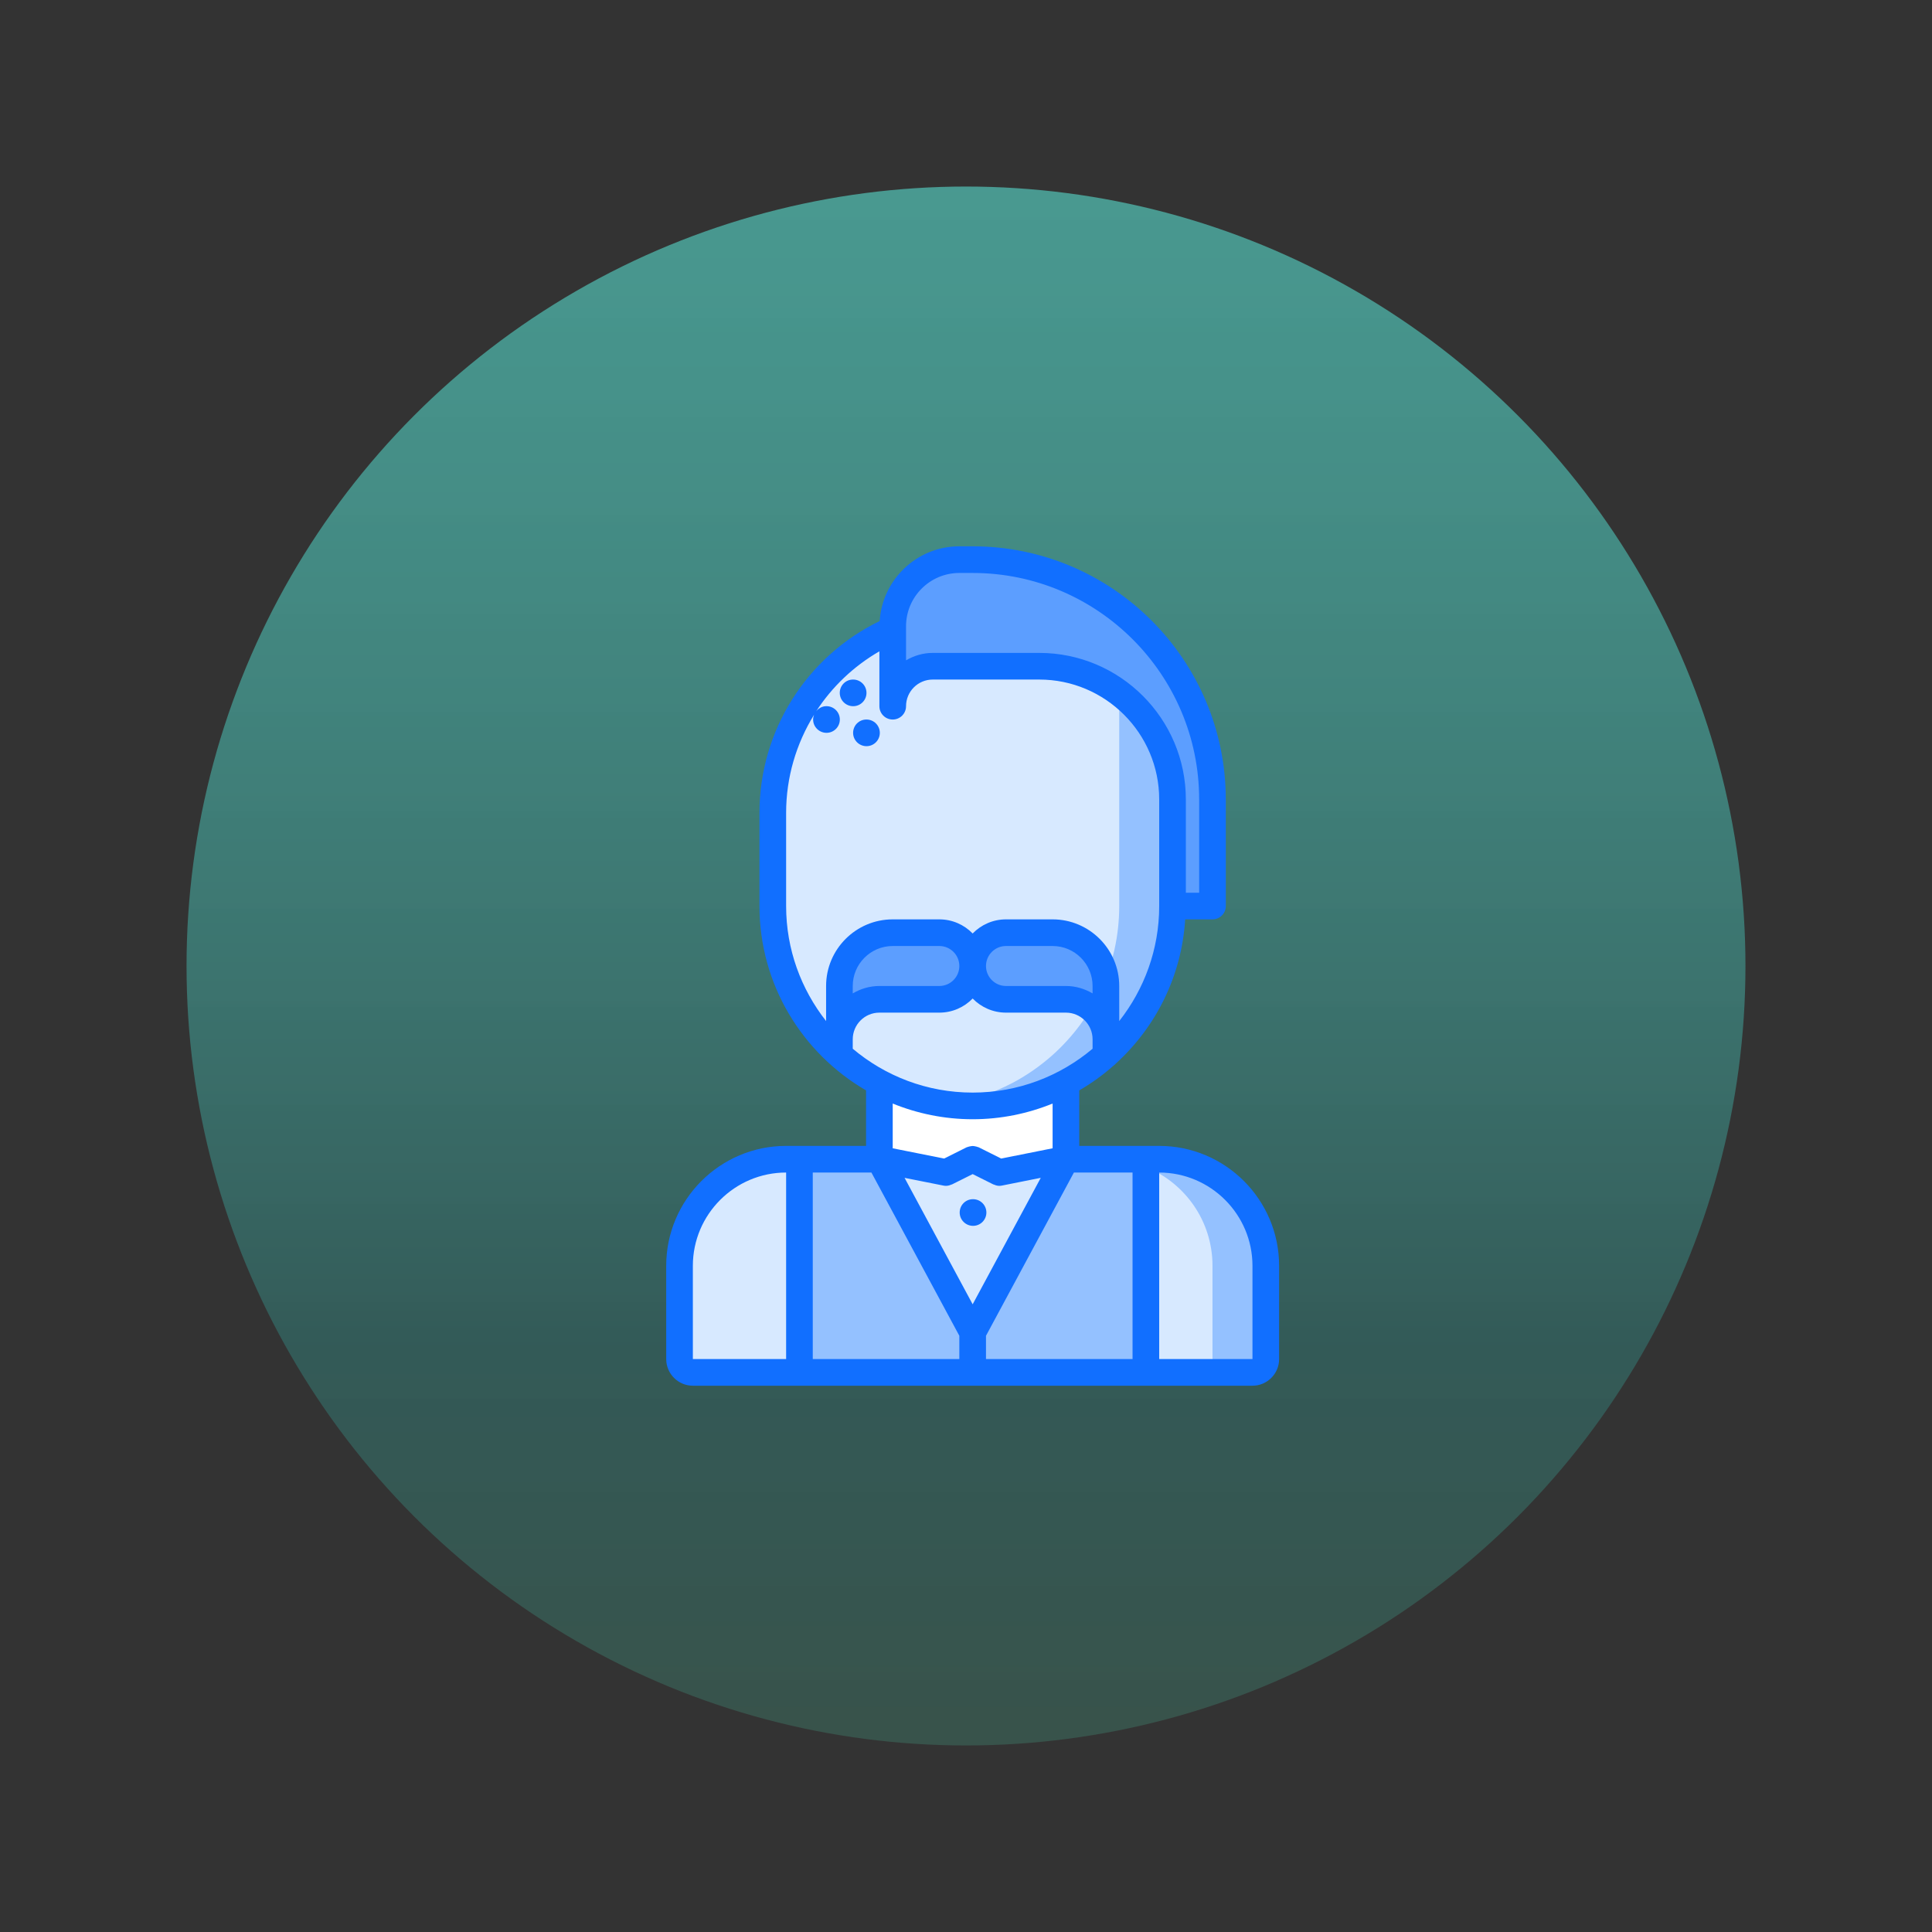 <?xml version="1.0" encoding="UTF-8"?> <svg xmlns="http://www.w3.org/2000/svg" xmlns:xlink="http://www.w3.org/1999/xlink" width="145px" height="145px" viewBox="0 0 145 145"><rect x="0" y="0" width="145" height="145" fill="#333333" stroke="none"/> <!-- Generator: Sketch 52.4 (67378) - http://www.bohemiancoding.com/sketch --> <title>Artboard Copy 4</title> <desc>Created with Sketch.</desc> <defs> <linearGradient x1="50%" y1="-26.33%" x2="50%" y2="98.069%" id="linearGradient-1"> <stop stop-color="#5EEEDE" stop-opacity="0.604" offset="0%"></stop> <stop stop-color="#335D5A" stop-opacity="0.922" offset="81.044%"></stop> <stop stop-color="#38534B" offset="100%"></stop> </linearGradient> </defs> <g id="Artboard-Copy-4" stroke="none" stroke-width="1" fill="none" fill-rule="evenodd"> <g id="Oooval" transform="translate(14, 14)" fill="url(#linearGradient-1)"> <circle id="Oval" cx="58.5" cy="58.5" r="58.5"></circle> </g> <g id="17-avatar,-man,-style,-people,-hairstyle,-barbershop" transform="translate(50, 41)"> <g id="Group" transform="translate(1, 1)"> <path d="M29,39.27 L29,45 L24,46 L22,45 L20,46 L15,45 L15,39.27 C17.09,40.37 19.47,41 22,41 C24.53,41 26.91,40.37 29,39.27 Z" id="Path" fill="#FFFFFF"></path> <polygon id="Path" fill="#D7E9FF" points="24 46 29 45 22 58 15 45 20 46 22 45"></polygon> <polygon id="Path" fill="#94C1FF" points="22 58 22 61 9 61 9 45 15 45"></polygon> <path d="M9,45 L9,61 L1,61 C0.45,61 0,60.55 0,60 L0,53 C0,48.58 3.58,45 8,45 L9,45 Z" id="Path" fill="#D7E9FF"></path> <polygon id="Path" fill="#94C1FF" points="35 45 35 61 22 61 22 58 29 45"></polygon> <path d="M36,45 C40.42,45 44,48.58 44,53 L44,60 C44,60.55 43.55,61 43,61 L35,61 L35,45 L36,45 Z" id="Path" fill="#D7E9FF"></path> <path d="M35,45 L32,45 C33.062,45 34.073,45.211 35,45.587 L35,45 Z" id="Path" fill="#5C9EFF"></path> <path d="M36,45 L35,45 L35,45.587 C37.932,46.774 40,49.642 40,53 L40,60 C40,60.55 39.55,61 39,61 L43,61 C43.55,61 44,60.55 44,60 L44,53 C44,48.58 40.42,45 36,45 Z" id="Path" fill="#94C1FF"></path> <path d="M22,0 C31.95,0 40,8.05 40,18 L40,26 L37,26 L37,18 C37,12.47 32.53,8 27,8 L19,8 C17.34,8 16,9.34 16,11 L16,5.25 L16,5 C16,2.24 18.24,0 21,0 L22,0 Z" id="Path" fill="#5C9EFF"></path> <path d="M22,30.5 C22,31.88 23.12,33 24.5,33 L29,33 C30.66,33 32,34.34 32,36 L32,37.18 C31.09,37.991 30.09,38.691 29,39.27 C26.91,40.37 24.53,41 22,41 C19.47,41 17.09,40.37 15,39.27 C13.88,38.67 12.84,37.941 11.91,37.09 L12,37 L12,36 C12,34.34 13.34,33 15,33 L19.5,33 C20.88,33 22,31.88 22,30.5 Z" id="Path" fill="#D7E9FF"></path> <path d="M32,36 L32,32 C32,29.79 30.21,28 28,28 L24.5,28 C23.12,28 22,29.12 22,30.5 C22,29.12 20.88,28 19.5,28 L16,28 C13.79,28 12,29.79 12,32 L12,36 L12,37 L11.91,37.09 C8.89,34.35 7,30.39 7,26 L7,19 C7,12.85 10.7,7.56 16,5.25 L16,11 C16,9.34 17.34,8 19,8 L27,8 C32.53,8 37,12.47 37,18 L37,26 C37,30.44 35.07,34.43 32,37.18 L32,36 Z" id="Path" fill="#D7E9FF"></path> <path d="M33,10.009 L33,26 C33,30.44 31.07,34.43 28,37.18 C27.09,37.991 26.09,38.691 25,39.27 C23.471,40.076 21.785,40.625 20,40.864 C20.322,40.907 20.646,40.94 20.975,40.964 C20.981,40.964 20.988,40.965 20.994,40.966 C21.326,40.987 21.661,41 22,41 C24.53,41 26.91,40.37 29,39.27 C30.09,38.691 31.09,37.991 32,37.18 C35.07,34.43 37,30.441 37,26 L37,18 C37,14.726 35.426,11.832 33,10.009 Z" id="Path" fill="#94C1FF"></path> <path d="M12,32 C12,29.79 13.79,28 16,28 L19.5,28 C20.88,28 22,29.12 22,30.5 C22,31.88 20.88,33 19.5,33 L15,33 C13.34,33 12,34.34 12,36 L12,32 Z" id="Path" fill="#5C9EFF"></path> <path d="M32,32 L32,36 C32,34.34 30.66,33 29,33 L24.5,33 C23.12,33 22,31.88 22,30.5 C22,29.12 23.12,28 24.5,28 L28,28 C30.21,28 32,29.79 32,32 Z" id="Path" fill="#5C9EFF"></path> </g> <g id="Group" fill="#116FFF"> <path d="M37,45.002 L36.004,45.002 C36.003,45.002 36.002,45.001 36,45.001 C35.998,45.001 35.997,45.002 35.996,45.002 L31,45.001 L31,40.836 C31.921,40.301 32.781,39.678 33.574,38.977 C33.644,38.926 33.707,38.873 33.762,38.807 C36.74,36.09 38.684,32.274 38.95,28 L41,28 C41.553,28 42,27.553 42,27 L42,19.002 C42,18.998 41.998,18.994 41.997,18.989 C41.992,8.519 33.472,0.002 23,0.002 L22,0.002 C18.823,0.002 16.223,2.485 16.02,5.611 C10.522,8.281 7,13.854 7,20 L7,27.001 C7,32.907 10.226,38.064 15,40.836 L15,45.002 L10.001,45.001 C10,45.001 10,45.001 10,45.001 C10,45.001 10,45.001 9.999,45.001 L9.002,45.001 C4.038,45.001 0,49.039 0,54.003 L0.001,61 C0.001,62.103 0.898,63 2.001,63 L44,63 C45.103,63 46,62.103 46,61 L46,54.002 C46,49.039 41.963,45.002 37,45.002 Z M44,54.002 L44,61 L37,61 L37,47.002 C40.859,47.002 44,50.143 44,54.002 Z M11,47.001 L15.402,47.002 L22,59.253 L22,61 L11,61 L11,47.001 Z M20.805,47.98 C20.87,47.994 20.937,48 21.001,48 C21.143,48 21.275,47.961 21.4,47.905 C21.416,47.898 21.432,47.902 21.447,47.894 L23,47.118 L24.553,47.894 C24.568,47.902 24.584,47.898 24.599,47.905 C24.724,47.961 24.857,48 24.999,48 C25.063,48 25.13,47.994 25.196,47.98 L28.111,47.398 L23,56.89 L17.889,47.399 L20.805,47.98 Z M24,59.253 L30.598,47.001 L35,47.002 L35,61 L24,61 L24,59.253 Z M14,37.709 L14,37 C14,35.897 14.897,35 16,35 L20.5,35 C21.479,35 22.364,34.593 23,33.941 C23.636,34.593 24.521,35 25.5,35 L30,35 C31.103,35 32,35.897 32,37 L32,37.709 C29.564,39.76 26.426,41.001 23,41.001 C19.574,41.001 16.436,39.76 14,37.709 Z M17,30 L20.5,30 C21.327,30 22,30.673 22,31.5 C22,32.327 21.327,33 20.5,33 L16,33 C15.269,33 14.591,33.212 14,33.557 L14,33 C14,31.346 15.346,30 17,30 Z M25.5,30 L29,30 C30.654,30 32,31.346 32,33 L32,33.557 C31.409,33.212 30.731,33 30,33 L25.5,33 C24.673,33 24,32.327 24,31.5 C24,30.673 24.673,30 25.5,30 Z M22,2.002 L23,2.002 C32.373,2.002 39.998,9.627 39.998,19 C39.998,19.004 40,19.006 40,19.01 L40,26 L39,26 L39,19.002 C39,12.937 34.065,8.002 28,8.002 L20,8.002 C19.269,8.002 18.591,8.214 18,8.559 L18,6.236 L18,6.235 L18,6.002 C18,3.796 19.794,2.002 22,2.002 Z M9,27.001 L9,20 C9,17.345 9.758,14.813 11.096,12.646 C11.055,12.756 11.026,12.874 11.026,13 C11.026,13.553 11.478,14 12.031,14 C12.583,14 13.031,13.553 13.031,13 C13.031,12.447 12.583,12 12.031,12 L12.02,12 C11.705,12 11.436,12.155 11.254,12.385 C12.442,10.553 14.06,9.004 16,7.883 L16,12.002 C16,12.555 16.447,13.002 17,13.002 C17.553,13.002 18,12.555 18,12.002 C18,10.899 18.897,10.002 20,10.002 L28,10.002 C32.963,10.002 37,14.039 37,19.002 L37,27.001 C37,30.258 35.872,33.252 34,35.633 L34,33 C34,30.243 31.757,28 29,28 L25.5,28 C24.521,28 23.636,28.407 23,29.059 C22.364,28.407 21.479,28 20.5,28 L17,28 C14.243,28 12,30.243 12,33 L12,35.633 C10.128,33.252 9,30.258 9,27.001 Z M23,43.001 C25.122,43.001 27.146,42.576 29,41.823 L29,45.18 L25.141,45.951 L23.448,45.104 C23.426,45.093 23.401,45.094 23.379,45.085 C23.316,45.059 23.252,45.046 23.185,45.033 C23.123,45.021 23.064,45.009 23.001,45.009 C22.938,45.009 22.879,45.022 22.817,45.033 C22.75,45.046 22.685,45.058 22.622,45.085 C22.6,45.095 22.576,45.093 22.554,45.104 L20.861,45.951 L17,45.182 L17,41.824 C18.854,42.576 20.878,43.001 23,43.001 Z M9,47.001 L9,61 L2.001,61 L2,54.003 C2,50.143 5.14,47.002 9,47.001 Z" id="Shape" fill-rule="nonzero"></path> <path d="M15.021,13.002 C14.469,13.002 14.027,13.449 14.027,14.002 C14.027,14.555 14.479,15.002 15.032,15.002 C15.584,15.002 16.032,14.555 16.032,14.002 C16.032,13.449 15.584,13.002 15.032,13.002 L15.021,13.002 Z" id="Path"></path> <path d="M23.03,51.002 C23.582,51.002 24.03,50.555 24.03,50.002 C24.03,49.449 23.582,49.002 23.03,49.002 L23.02,49.002 C22.468,49.002 22.026,49.449 22.026,50.002 C22.026,50.555 22.478,51.002 23.03,51.002 Z" id="Path"></path> <path d="M14.031,12.002 C14.583,12.002 15.031,11.555 15.031,11.002 C15.031,10.449 14.583,10.002 14.031,10.002 L14.02,10.002 C13.468,10.002 13.026,10.449 13.026,11.002 C13.026,11.555 13.479,12.002 14.031,12.002 Z" id="Path"></path> </g> </g> </g> </svg> 